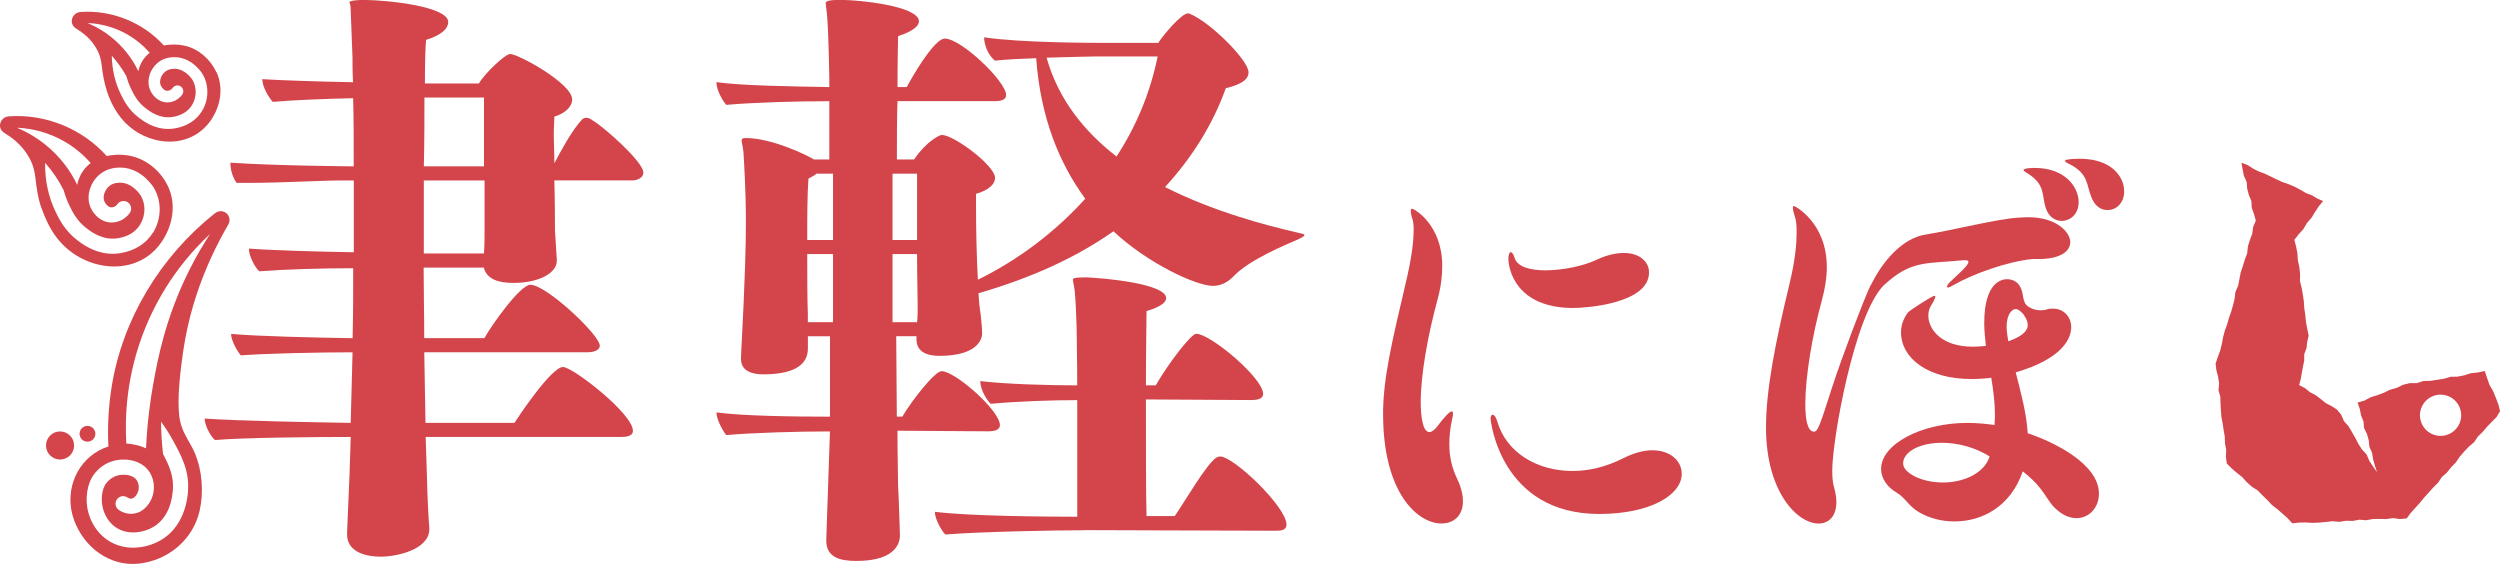 <?xml version="1.0" encoding="UTF-8"?>
<svg id="_レイヤー_2" data-name="レイヤー 2" xmlns="http://www.w3.org/2000/svg" viewBox="0 0 701.09 158.15">
  <defs>
    <style>
      .cls-1 {
        fill: #d3454b;
      }
    </style>
  </defs>
  <g id="design">
    <g>
      <g>
        <path class="cls-1" d="M387.86,116.19c0-9.98,2.44-20.07,6.26-36.43,1.86-7.66,2.32-12.41,2.32-15.31,0-1.28-.12-2.2-.23-2.67-.46-1.28-.58-2.09-.58-2.67,0-.35.12-.58.35-.58.58,0,8.47,4.41,8.47,16.01,0,2.9-.35,6.03-1.39,9.74-2.67,9.86-4.64,20.88-4.64,28.42,0,4.18.58,8.47,2.44,8.47.7,0,1.39-.7,1.86-1.16,2.44-3.25,3.83-4.64,4.41-4.64.23,0,.35.23.35.7,0,.35-.12.81-.23,1.39-.58,2.55-.81,4.87-.81,7.08,0,3.48.7,6.61,2.2,9.74,1.16,2.44,1.62,4.52,1.62,6.26,0,4.06-2.55,6.26-6.03,6.26-6.61,0-16.36-8.47-16.36-30.62ZM448.53,144.14c-27.72,0-30.51-26.1-30.51-26.68,0-.81.23-1.16.58-1.16s.93.58,1.28,1.86c2.55,8.82,11.25,13.92,21.11,13.92,4.64,0,9.51-1.16,14.27-3.6,3.02-1.51,5.8-2.21,8.12-2.21,5.1,0,8.24,3.02,8.24,6.61,0,5.92-8.82,11.25-23.08,11.25ZM441.22,86.37c-16.12,0-18.21-10.9-18.21-13.8,0-1.04.23-1.86.7-1.86.23,0,.7.46,1.04,1.62.81,2.55,4.41,3.48,8.58,3.48,4.99,0,10.9-1.28,14.27-2.9,2.9-1.39,5.57-1.97,7.77-1.97,4.41,0,7.08,2.44,7.08,5.45,0,8.82-17.86,9.98-21.23,9.98Z"/>
        <path class="cls-1" d="M700.65,113.48l-.71-1.89-.76-1.86-1.02-1.76-.67-1.91-.67-2-1.98.4-1.92.2-1.86.59-1.89.38-1.95.03-1.86.56-1.91.29-1.91.3-1.94.04-1.86.6h-1.96s-1.89.46-1.89.46l-1.76.86-1.88.52-1.75.86-1.82.67-1.87.58-1.73.94-1.93.55.62,1.78.35,1.8.68,1.7.16,1.85.82,1.67.5,1.76.18,1.85.76,1.68.28,1.82.5,1.76.6,1.85-1.15-1.63-1.02-1.58-.75-1.75-1.3-1.41-1.02-1.58-.86-1.69-.94-1.64-.97-1.62-1.27-1.43-.76-1.76-1.2-1.48-1.51-.96-1.6-.83-1.41-1.13-1.43-1.1-1.61-.83-1.4-1.15-1.63-.84.44-1.73.31-1.73.32-1.73.35-1.72v-1.78s.64-1.68.64-1.68l.19-1.76.41-1.74-.4-1.92-.35-1.9-.19-1.93-.28-1.91-.13-1.93-.27-1.91-.35-1.9-.46-1.89.03-1.96-.21-1.93-.41-1.9-.12-1.94-.37-1.91-.49-1.96,1.23-1.58,1.31-1.44.98-1.68,1.27-1.46,1.02-1.66,1.07-1.62,1.17-1.42-1.57-.67-1.56-.94-1.7-.64-1.57-.93-1.6-.84-1.66-.71-1.73-.59-1.65-.75-1.63-.8-1.64-.79-1.71-.62-1.62-.82-1.54-1-1.71-.65.31,1.83.36,1.82.78,1.72.15,1.87.46,1.8.72,1.73.1,1.89.64,1.76.5,1.82-.74,1.78-.26,1.88-.66,1.78-.56,1.81-.19,1.91-.68,1.77-.54,1.81-.61,1.79-.35,1.86-.36,1.86-.77,1.75-.22,1.9-.45,1.84-.52,1.81-.63,1.79-.52,1.82-.65,1.78-.48,1.83-.34,1.87-.47,1.84-.66,1.78-.62,1.84.23,1.89.48,1.83.28,1.85-.17,1.9.51,1.83.05,1.88.11,1.87.13,1.87.36,1.84.27,1.86.33,1.85.05,1.88.35,1.85-.1,1.9.26,1.9,1.37,1.39,1.45,1.24,1.5,1.2,1.29,1.42,1.42,1.28,1.64,1.04,1.33,1.37,1.37,1.33,1.31,1.4,1.52,1.17,1.45,1.26,1.42,1.29,1.31,1.41,1.88-.22,1.88-.03,1.89.11,1.88-.07,1.88-.18,1.88-.21,1.89.17,1.87-.3,1.89.05,1.87-.35,1.89.16,1.87-.35,1.89-.03,1.89.05,1.88-.27,1.9.25,1.93-.14,1.15-1.57,1.27-1.41,1.28-1.41,1.21-1.47,1.27-1.41,1.27-1.41,1.35-1.34,1.06-1.6,1.44-1.27,1.19-1.49,1.33-1.37,1.07-1.58,1.24-1.44,1.31-1.38,1.47-1.24,1.07-1.59,1.37-1.33,1.23-1.45,1.33-1.37,1.34-1.37.94-1.59-.44-1.9ZM685.87,122.05c-3.09.8-6.24-1.06-7.04-4.15s1.06-6.24,4.15-7.04,6.24,1.06,7.04,4.15c.8,3.09-1.06,6.24-4.15,7.04Z"/>
        <path class="cls-1" d="M570.15,72.62c-7.31.7-17.07,4.3-22.29,7.31-.81.46-1.28.7-1.63.7-.12,0-.23-.12-.23-.23,0-.23.23-.7.81-1.28,2.32-2.21,5.22-4.64,5.22-5.69,0-.23-.23-.46-.93-.46h-.35c-10.68,1.05-14.75-.12-22.52,7.08-8.24,8.36-14.4,43.31-14.4,51.9,0,1.74.12,3.37.46,4.53.46,1.63.7,3.14.7,4.3,0,3.95-2.09,6.04-4.99,6.04-5.92,0-14.75-8.82-14.75-26.94,0-10.45,2.55-23.57,6.62-40.4,1.63-6.73,1.97-11.38,1.97-14.28,0-1.97-.12-3.25-.35-3.95-.46-1.39-.7-2.44-.7-2.9s.12-.58.35-.58c.12,0,9.17,4.53,9.17,17.18,0,2.79-.46,5.8-1.39,9.29-2.67,9.64-4.64,21.36-4.64,29.03,0,4.3.58,7.78,2.44,7.78,1.04,0,1.63-1.63,4.99-12.19,3.02-9.29,8.71-24.15,10.68-28.45l.58-1.04c2.9-5.81,8.36-12.54,14.98-13.58,7.9-1.28,20.2-4.41,26.12-4.76.7,0,1.63-.12,2.67-.12,8.13,0,11.84,4.3,11.84,6.97s-2.9,4.76-8.82,4.76h-1.63ZM548.09,146.23c-3.6,0-7.08-.93-9.87-2.55-3.14-1.86-3.72-3.95-6.39-5.57-2.44-1.39-4.3-3.83-4.3-6.62,0-6.97,11.38-12.89,24.15-12.89,2.55,0,5.11.23,7.66.58,0-.81.12-1.63.12-2.44,0-3.83-.46-7.31-1.04-10.8-1.86.23-3.72.35-5.57.35-12.19,0-19.74-5.81-19.74-13.12,0-2.09.81-4.06,1.97-5.57.35-.46,6.73-4.65,7.43-4.65.12,0,.23.12.23.23,0,.35-.35,1.16-1.16,2.44-.58.93-.81,1.86-.81,2.9,0,3.6,3.37,8.71,12.54,8.71,1.16,0,2.44-.12,3.6-.23-.23-2.21-.46-4.3-.46-6.39,0-11.73,5.11-12.31,6.39-12.31,1.51,0,2.9.7,3.6,1.97,1.28,1.97.46,4.41,2.32,5.69,1.04.7,2.21,1.05,3.37,1.05.58,0,1.16,0,1.86-.23.58-.23,1.16-.23,1.74-.23,3.02,0,5.11,2.32,5.11,5.22s-2.09,8.71-15.56,12.66c1.39,5.46,3.02,11.38,3.37,17.07,7.66,2.55,19.97,8.71,19.97,16.95,0,3.83-2.67,6.85-6.27,6.85-1.97,0-4.06-.81-6.27-3.02-1.28-1.28-2.21-3.14-3.83-5.22-1.51-1.97-3.25-3.48-4.99-4.88-3.48,10.1-11.61,14.05-19.16,14.05ZM544.61,124.17c-6.27,0-10.91,2.55-10.91,5.8,0,2.55,4.99,5.34,11.15,5.34,5.81,0,11.61-2.55,13.12-7.31-4.06-2.55-8.94-3.83-13.35-3.83ZM568.65,91.2c0-.7-.23-1.39-.58-2.09-.23-.23-.35-.58-.58-.93-.93-1.04-1.63-1.51-2.21-1.51-.93,0-2.55,1.28-2.55,4.99,0,1.28.23,2.55.46,4.06,4.64-1.63,5.46-3.37,5.46-4.53ZM573.75,58.46c-1.28-3.71,0-6.5-4.99-9.75-.81-.46-1.28-.81-1.28-1.04,0-.58,3.02-.58,3.14-.58,8.36,0,12.31,5.22,12.31,9.64,0,3.25-2.32,5.22-4.76,5.22-1.74,0-3.6-1.05-4.41-3.48ZM586.64,55.67c-1.63-3.83-.81-6.85-6.27-9.64-.93-.46-1.28-.7-1.28-.93,0-.58,4.06-.58,4.18-.58,8.71,0,12.42,4.88,12.42,9.17,0,3.25-2.21,5.22-4.64,5.22-1.74,0-3.37-.93-4.41-3.25Z"/>
      </g>
      <g>
        <path class="cls-1" d="M251.68,120.82c0,6.54.17,12.05.17,15.32.34,6.2.34,9.64.52,13.94,0,1.2-.17,7.23-12.22,7.23-4.65,0-8.43-1.03-8.43-5.68v-.52l1.03-30.12c-8.95,0-21.34.34-29.08,1.03-.86-1.03-2.75-4.3-2.75-6.37,7.4,1.03,22.2,1.2,31.84,1.2v-22.54h-6.2v3.44c0,4.82-4.3,7.23-12.56,7.23-3.27,0-6.2-1.03-6.2-4.3v-.52c1.2-22.55,1.38-32.53,1.38-38.04,0-8.26-.52-16.69-.69-19.45-.17-1.72-.52-2.75-.52-3.27s.34-.69,1.2-.69c7.4,0,17.55,4.99,19.1,6.02h4.3v-16.35c-8.78,0-21.17.34-28.91,1.03-1.03-1.2-2.75-4.13-2.75-6.37,7.4,1.03,21.86,1.2,31.67,1.38,0-4.82-.17-8.26-.17-9.64-.17-4.3-.17-7.06-.52-11.01-.17-1.55-.34-2.41-.34-2.93q0-.86,3.79-.86h.69c4.99,0,21.68,1.72,21.68,6.02,0,1.21-1.55,2.75-5.85,4.13,0,1.03-.17,6.54-.17,14.29h2.58c3.96-7.23,8.43-13.6,10.67-13.6,4.65,0,17.21,12.05,17.21,15.83,0,1.55-1.89,1.72-3.27,1.72h-27.19c-.17,4.82-.17,10.5-.17,16.35h4.82c3.79-5.51,7.4-6.88,7.74-6.88,3.44,0,14.97,8.61,14.97,12.05,0,1.72-1.72,3.44-5.34,4.47v3.61c0,5.85.17,14.29.52,20.48,11.53-5.68,21.69-13.42,30.12-22.72-7.23-9.81-12.56-22.72-13.77-39.41-4.3.17-8.43.34-11.53.69-1.21-.86-2.93-3.27-3.1-6.54,10.33,1.55,30.81,1.55,32.7,1.55h16.18c1.38-2.24,6.54-8.26,8.26-8.26.34,0,.52,0,.69.17,5.51,2.24,16.35,12.91,16.35,16.35,0,2.41-2.93,3.61-6.37,4.47-3.79,10.5-9.64,19.62-17.04,27.71,13.6,6.88,28.05,10.67,37,12.74,1.2.34,2.07.34,2.07.69s-.52.69-2.07,1.38c-2.75,1.21-13.42,5.51-17.9,10.33-1.2,1.21-3.1,2.58-5.68,2.58-4.65,0-18.42-6.37-27.88-15.32-10.5,7.4-23.06,13.08-37.86,17.38.17,1.72.17,3.1.34,3.96.34,2.07.69,6.02.69,7.23,0,.52,0,6.37-12.05,6.37-3.27,0-6.37-1.03-6.37-4.65v-.86h-5.68c0,7.06.17,15.32.17,22.54h1.55c2.75-4.65,9.12-12.74,11.01-12.74,3.79,0,16.35,11.01,16.35,15.15,0,1.55-2.06,1.72-3.27,1.72l-25.47-.17ZM233.61,48.71h-4.65c-.52.52-1.38.86-2.24,1.38-.34,4.65-.34,10.84-.34,17.21h7.23v-18.59ZM233.61,71.25h-7.23c0,5.85,0,11.88.17,16.87v2.24h7.06v-19.1ZM257.18,48.71h-6.88v18.59h6.88v-18.59ZM257.18,90.35c.17-1.38.17-2.75.17-4.47,0-2.75-.17-8.43-.17-14.63h-6.88v19.1h6.88ZM304.17,148.7c-6.88,0-28.4.34-39.07,1.2-1.03-1.03-2.93-4.3-2.93-6.37,9.46,1.2,30.81,1.38,39.93,1.38v-32.7c-7.23,0-16.69.34-24.27,1.03-1.03-.86-2.93-3.96-2.93-6.37,7.23.86,18.93,1.2,27.19,1.2,0-7.74-.17-14.11-.17-16.18-.17-4.3-.17-6.2-.52-10.15-.17-1.72-.52-2.75-.52-3.27,0-.34,0-.69,3.61-.69,4.82.17,22.55,1.72,22.55,5.85,0,1.03-1.38,2.41-5.51,3.61,0,2.58-.17,11.19-.17,20.82h2.75c3.79-6.54,9.98-14.46,11.36-14.46,3.96,0,18.76,12.39,18.76,16.87,0,1.55-2.07,1.72-3.27,1.72l-29.6-.17c0,12.91,0,27.02.17,32.7h7.92c3.27-4.82,8.43-13.77,11.36-16.18.52-.34.86-.52,1.38-.52,3.79,0,18.59,14.11,18.59,19.1,0,1.72-1.89,1.72-3.1,1.72l-53.52-.17ZM307.27,15.83c-1.55,0-7.4.17-13.77.34,3.27,11.7,10.67,20.83,19.62,27.71,5.51-8.43,9.47-17.9,11.53-28.05h-17.38Z"/>
        <g>
          <g>
            <path class="cls-1" d="M60.7,20.26c-1.65-3.56-4.97-6.55-8.83-7.43-1.89-.43-3.96-.47-5.91-.07-5.86-6.48-14.65-10.03-23.38-9.4-2.41.17-3.45,3.29-1.25,4.63,1.89,1.16,3.53,2.46,4.9,4.37.67.94,1.28,1.98,1.66,3.08.4,1.18.56,2.18.66,3.1.51,4.69,1.75,9.33,4.45,13.28,2.48,3.63,6,6.16,10.24,7.31,5.66,1.54,11.64.06,15.34-4.65,3.12-3.97,4.32-9.52,2.15-14.22ZM24.53,6.45c2.12.09,5.81.51,9.87,2.51,3.76,1.86,6.23,4.29,7.59,5.85-.51.38-1.15.96-1.74,1.78-.95,1.31-1.3,2.6-1.45,3.38-.95-1.97-2.6-4.8-5.37-7.57-3.3-3.29-6.73-5.04-8.9-5.95ZM56.62,31.18c-1.61,2.63-4.38,4.35-7.8,4.86-.57.08-1.12.12-1.65.12-4.1,0-7.05-2.25-8.25-3.17-2.92-2.22-4.21-4.86-5.07-6.61-1.59-3.25-2.44-6.93-2.5-10.75,1.56,1.75,2.92,3.66,4.07,5.7.35,1.25.79,2.47,1.35,3.61.76,1.56,1.81,3.7,4.12,5.45,1.16.88,3.87,2.95,7.45,2.42,2.46-.36,4.41-1.54,5.5-3.33,1.33-2.18,1.39-4.94.16-7.04-.02-.03-1.86-3.04-4.89-3.14-.44-.01-1.77-.06-2.84.85-1.07.9-1.62,2.43-1.28,3.56.24.79.86,1.3.86,1.3.2.16.46.38.85.44.03,0,.34.05.72-.06.53-.16.87-.54,1.02-.76.53-.73,1.55-.89,2.28-.37.73.53.89,1.55.37,2.28-.69.95-1.66,1.65-2.73,1.97-.96.29-1.77.22-2.17.15-1.25-.2-2.05-.86-2.39-1.13-.33-.27-1.43-1.26-1.92-2.88-.72-2.38.23-5.26,2.3-7,1.35-1.14,3.05-1.68,5.05-1.61,4.8.16,7.47,4.55,7.58,4.74,1.85,3.12,1.78,7.2-.18,10.4Z"/>
            <path class="cls-1" d="M119.37,122.54l.34,10.5c.17,6.71.34,10.33.69,15.15v.17c0,5.85-9.29,7.75-13.6,7.75-4.99,0-9.47-1.72-9.47-6.2v-.52l.69-16.35.34-10.5c-9.81,0-30.12.17-38.04.86-1.03-.69-2.93-3.96-2.93-6.02,10.15.69,30.29,1.03,40.96,1.21l.52-19.79c-10.15,0-24.61.34-31.32.86-.86-.86-2.75-4.13-2.75-6.02,7.92.69,23.23,1.03,34.08,1.2.17-6.54.17-13.08.17-19.62-9.12,0-19.96.34-26.33.86-1.2-1.03-2.93-4.3-2.93-6.37,6.88.52,19.28.86,29.43,1.03v-20.14h-2.93c-6.37,0-17.21.69-27.02.69h-2.93c-.4-.59-.88-1.44-1.24-2.54-.41-1.26-.49-2.37-.49-3.14,11.88.86,33.73,1.03,33.73,1.03h.86c0-6.88,0-13.42-.17-19.1-7.92.17-16.69.52-22.55,1.03-1.2-1.38-2.93-4.3-2.93-6.37,5.34.34,16.18.69,25.47.86-.17-2.58-.17-4.99-.17-7.06l-.52-13.6c0-1.03-.34-1.55-.34-1.89,0,0,.52-.52,4.13-.52,6.02,0,23.58,1.72,23.58,6.2,0,1.72-1.72,3.61-6.2,4.99-.17,1.38-.34,5.85-.34,12.22h15.14c1.72-2.93,7.4-8.26,8.78-8.26,2.24,0,17.38,8.26,17.38,12.74,0,2.06-2.07,3.96-4.99,4.82,0,1.03-.17,2.93-.17,5.16s.17,4.99.17,7.92c1.89-3.61,4.99-9.29,7.57-12.05.34-.52.86-.69,1.38-.69s1.03.17,1.72.69c3.27,1.89,14.28,11.7,14.28,14.63,0,1.72-2.07,2.24-3.1,2.24h-21.86c.17,6.02.17,11.88.17,13.94l.52,8.26v.34c0,3.27-4.65,6.2-12.22,6.2-3.79,0-7.4-.86-8.26-4.3h-16.87c0,6.54.17,13.25.17,19.79h16.87c1.89-3.44,9.98-14.97,12.91-14.97,4.47,0,19.45,14.11,19.45,17.04,0,1.55-2.24,1.89-3.27,1.89h-45.95l.34,19.79h24.96c.86-1.38,10.33-15.66,13.6-15.66,2.75,0,19.62,13.08,19.62,17.9,0,1.55-2.07,1.72-3.27,1.72h-54.9ZM135.72,27.36h-16.69c0,5.51,0,12.05-.17,19.28h16.87v-19.28ZM135.89,50.6h-17.04v20.48h16.87c.17-2.07.17-4.3.17-6.88v-13.6Z"/>
            <path class="cls-1" d="M63.39,59.73c-1.06-.79-2.27-.6-3.26.19-15.14,12.08-25.86,29.61-28.86,48.83-.85,5.45-1.15,10.95-.87,16.45-.92.3-1.82.68-2.68,1.16-6.95,3.87-9.63,12.21-6.94,19.54,2.76,7.54,9.96,13.07,18.22,12.15,8.15-.91,15.13-6.69,16.97-14.76,1.2-5.25.76-11.35-1.38-16.33-1.16-2.69-3-5.01-3.82-7.86-.13-.46-.24-.92-.34-1.39-.04-.22-.08-.44-.12-.67-.02-.12-.03-.23-.05-.35,0,0,0,0,0-.01,0-.02,0-.02,0-.05-.1-1.22-.19-2.42-.19-3.65,0-3.6.36-7.21.8-10.78.56-4.61,1.34-9.18,2.52-13.68,1.96-7.52,4.84-14.78,8.47-21.65.7-1.33,1.43-2.64,2.18-3.94.62-1.07.34-2.47-.64-3.21ZM52.73,137.83c-.52,6.22-3.21,11.06-7.59,13.63-2.04,1.2-4.84,2.13-7.82,2.13-2.32,0-4.75-.57-7-2.03-2.58-1.67-4.52-4.35-5.46-7.54-1.27-4.35-.2-8.63,1.34-10.78,1.4-1.96,3.38-3.37,5.56-3.97,3.39-.94,8.05-.31,10.27,3.27,1.55,2.52,1.52,5.89-.09,8.4-1.17,1.82-2.67,2.87-4.47,3.1-1.39.19-2.86-.17-4.11-1-.98-.65-1.25-1.97-.6-2.95.65-.98,1.97-1.25,2.95-.6.23.15.7.4,1.21.33.66-.09,1.12-.68,1.44-1.18.72-1.12.75-2.75.05-3.87-1.12-1.82-3.98-1.83-5.52-1.4-1.25.35-2.4,1.18-3.24,2.35-.96,1.35-1.54,4.3-.72,7.11.65,2.21,1.96,4.05,3.69,5.16,3.29,2.13,7.58,1.43,10.36-.2,3.2-1.88,5.1-5.44,5.5-10.31.31-3.77-.95-6.78-2.76-10.18-.32-2.81-.51-5.65-.55-8.46,0-.19,0-.37,0-.56,1.12,1.52,2.15,3.1,3.07,4.76,2.56,4.63,4.96,8.96,4.47,14.79ZM53.06,75.81c-6.69,13.35-8.86,25.03-10.1,31.95-.79,4.39-1.66,10.52-2.01,17.96-.75-.33-1.68-.68-2.79-.94-1.03-.24-1.95-.35-2.73-.39-.4-6.55-.28-18.88,5.46-32.79,5.4-13.08,13.3-21.59,18.03-25.99-1.48,2.26-3.64,5.75-5.87,10.2Z"/>
            <path class="cls-1" d="M47.22,52.48c-1.79-3.96-5.34-7.24-9.53-8.48-2.4-.71-5.19-.81-7.76-.24-6.85-7.67-17.2-11.88-27.48-11.13-2.4.18-3.45,3.29-1.25,4.63,2.18,1.33,4.05,2.82,5.67,4.94.92,1.2,1.73,2.58,2.24,4,.4,1.13.7,2.63.79,3.43.36,3.15.75,6.18,1.89,9.16.83,2.16,1.75,4.31,3,6.27,2.81,4.39,6.92,7.47,11.91,8.91,6.36,1.83,13.33.41,17.66-4.85,3.77-4.59,5.38-11.07,2.86-16.65ZM4.77,35.83c2.51.1,6.88.6,11.68,2.98,4.45,2.2,7.37,5.07,8.98,6.92-.6.45-1.36,1.13-2.06,2.1-1.12,1.55-1.54,3.08-1.72,4-1.12-2.34-3.07-5.69-6.36-8.96-3.9-3.89-7.96-5.97-10.53-7.04ZM42.92,65.19c-1.93,3.16-5.26,5.23-9.37,5.84-.66.1-1.31.14-1.93.14-4.96,0-8.63-2.79-9.93-3.79-3.49-2.66-5.1-5.94-6.05-7.89-2.04-4.17-3.06-8.92-2.99-13.83.03.03.06.06.08.09,2.04,2.3,3.75,4.86,5.13,7.61.41,1.48.93,2.91,1.6,4.27.89,1.83,2.12,4.33,4.81,6.38,1.35,1.03,4.5,3.43,8.66,2.82,2.02-.3,4.75-1.2,6.37-3.85,1.54-2.52,1.61-5.71.18-8.12-.02-.04-2.15-3.51-5.62-3.62-.5-.01-2.01-.07-3.23.96-1.21,1.02-1.83,2.74-1.45,4.01.26.87.95,1.44.96,1.45.28.23.54.42.92.48.03,0,.36.05.76-.07.57-.17.94-.59,1.11-.82.69-.95,2.02-1.17,2.97-.48.95.69,1.17,2.02.48,2.97-.84,1.16-2.02,2.01-3.33,2.4-1.17.35-2.17.27-2.66.19-1.54-.25-2.51-1.05-2.92-1.38-.4-.32-1.74-1.54-2.34-3.51-.87-2.89.27-6.38,2.79-8.49,1.64-1.38,3.69-2.03,6.11-1.95,5.82.2,9,5.49,9.14,5.71,2.22,3.75,2.14,8.66-.22,12.5Z"/>
          </g>
          <circle class="cls-1" cx="24.53" cy="121.65" r="2.22"/>
          <circle class="cls-1" cx="16.84" cy="124.93" r="3.94"/>
        </g>
      </g>
    </g>
  </g>
</svg>